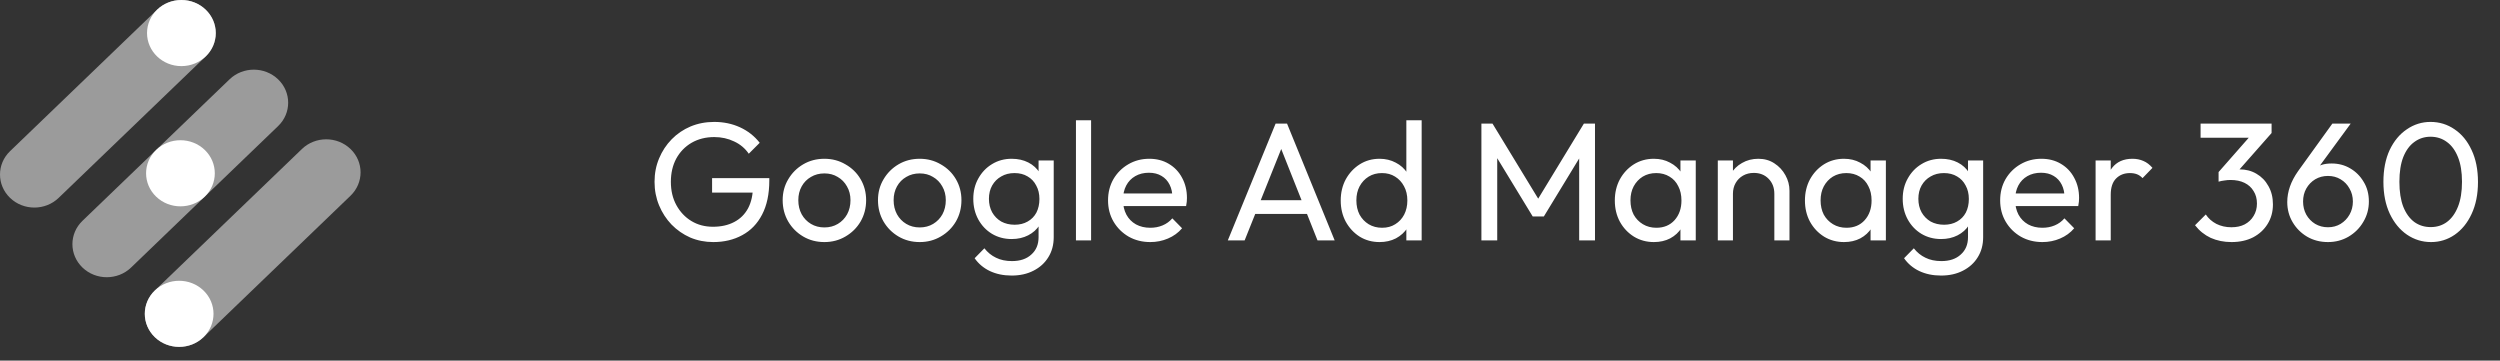 <svg width="208" height="30" viewBox="0 0 208 30" fill="none" xmlns="http://www.w3.org/2000/svg">
<rect x="0" y="0" width="208" height="30" fill="#333333" stroke="none"/>
<g clip-path="url(#clip0_189_8341)">
<path d="M29.162 16.286L16.929 28.054C15.813 29.128 14.002 29.128 12.886 28.054C11.769 26.981 11.771 25.239 12.886 24.166L25.121 12.396C26.237 11.323 28.047 11.323 29.163 12.396C30.279 13.471 30.279 15.211 29.162 16.286Z" fill="white" fill-opacity="0.51"/>
<path d="M16.927 28.055C18.044 26.981 18.044 25.24 16.927 24.166C15.811 23.092 14.001 23.092 12.884 24.166C11.767 25.24 11.767 26.981 12.884 28.055C14.001 29.129 15.811 29.129 16.927 28.055Z" fill="white"/>
<path d="M19.097 6.602L12.979 12.486L17.021 16.374L23.139 10.49C24.255 9.417 24.255 7.675 23.139 6.602C22.022 5.527 20.213 5.527 19.097 6.602Z" fill="white" fill-opacity="0.51"/>
<path d="M10.905 22.26L17.021 16.375L12.979 12.487L6.862 18.371C5.746 19.445 5.746 21.186 6.862 22.26C7.978 23.333 9.789 23.333 10.905 22.26Z" fill="white" fill-opacity="0.51"/>
<path d="M17.035 16.362C18.151 15.288 18.151 13.547 17.035 12.473C15.918 11.398 14.108 11.398 12.992 12.473C11.875 13.547 11.875 15.288 12.992 16.362C14.108 17.436 15.918 17.436 17.035 16.362Z" fill="white"/>
<path d="M17.114 4.695L4.879 16.464C3.763 17.538 1.953 17.538 0.837 16.464C-0.279 15.391 -0.279 13.649 0.837 12.576L13.071 0.806C14.187 -0.267 15.998 -0.267 17.114 0.806C18.23 1.88 18.23 3.621 17.114 4.695Z" fill="white" fill-opacity="0.51"/>
<path d="M15.092 5.501C16.671 5.501 17.951 4.27 17.951 2.751C17.951 1.232 16.671 0 15.092 0C13.513 0 12.233 1.232 12.233 2.751C12.233 4.27 13.513 5.501 15.092 5.501Z" fill="white"/>
</g>
<path d="M59.344 20.14C58.663 20.14 58.023 20.014 57.426 19.762C56.838 19.501 56.32 19.141 55.872 18.684C55.433 18.227 55.088 17.695 54.836 17.088C54.584 16.481 54.458 15.828 54.458 15.128C54.458 14.428 54.584 13.779 54.836 13.182C55.088 12.575 55.438 12.043 55.886 11.586C56.334 11.129 56.857 10.774 57.454 10.522C58.061 10.27 58.719 10.144 59.428 10.144C60.203 10.144 60.917 10.293 61.57 10.592C62.223 10.891 62.769 11.32 63.208 11.88L62.298 12.79C61.99 12.342 61.584 12.001 61.08 11.768C60.576 11.525 60.025 11.404 59.428 11.404C58.719 11.404 58.089 11.563 57.538 11.88C56.997 12.197 56.572 12.636 56.264 13.196C55.965 13.756 55.816 14.4 55.816 15.128C55.816 15.865 55.97 16.514 56.278 17.074C56.586 17.634 57.001 18.073 57.524 18.39C58.047 18.707 58.644 18.866 59.316 18.866C59.997 18.866 60.585 18.735 61.08 18.474C61.584 18.213 61.971 17.83 62.242 17.326C62.513 16.813 62.648 16.187 62.648 15.45L63.446 16.024H59.246V14.82H64.006V15.016C64.006 16.145 63.805 17.093 63.404 17.858C63.012 18.614 62.461 19.183 61.752 19.566C61.052 19.949 60.249 20.14 59.344 20.14ZM68.59 20.14C67.937 20.14 67.349 19.986 66.826 19.678C66.303 19.37 65.888 18.955 65.58 18.432C65.272 17.9 65.118 17.307 65.118 16.654C65.118 16.01 65.272 15.431 65.58 14.918C65.888 14.395 66.303 13.98 66.826 13.672C67.349 13.364 67.937 13.21 68.59 13.21C69.234 13.21 69.817 13.364 70.34 13.672C70.872 13.971 71.292 14.381 71.6 14.904C71.908 15.427 72.062 16.01 72.062 16.654C72.062 17.307 71.908 17.9 71.6 18.432C71.292 18.955 70.872 19.37 70.34 19.678C69.817 19.986 69.234 20.14 68.59 20.14ZM68.59 18.922C69.01 18.922 69.383 18.824 69.71 18.628C70.037 18.432 70.293 18.166 70.48 17.83C70.667 17.485 70.76 17.093 70.76 16.654C70.76 16.225 70.662 15.842 70.466 15.506C70.279 15.17 70.023 14.909 69.696 14.722C69.379 14.526 69.01 14.428 68.59 14.428C68.17 14.428 67.797 14.526 67.47 14.722C67.144 14.909 66.887 15.17 66.7 15.506C66.513 15.842 66.42 16.225 66.42 16.654C66.42 17.093 66.513 17.485 66.7 17.83C66.887 18.166 67.144 18.432 67.47 18.628C67.797 18.824 68.17 18.922 68.59 18.922ZM76.52 20.14C75.867 20.14 75.278 19.986 74.756 19.678C74.233 19.37 73.818 18.955 73.51 18.432C73.202 17.9 73.048 17.307 73.048 16.654C73.048 16.01 73.202 15.431 73.51 14.918C73.818 14.395 74.233 13.98 74.756 13.672C75.278 13.364 75.867 13.21 76.52 13.21C77.164 13.21 77.747 13.364 78.27 13.672C78.802 13.971 79.222 14.381 79.53 14.904C79.838 15.427 79.992 16.01 79.992 16.654C79.992 17.307 79.838 17.9 79.53 18.432C79.222 18.955 78.802 19.37 78.27 19.678C77.747 19.986 77.164 20.14 76.52 20.14ZM76.52 18.922C76.94 18.922 77.313 18.824 77.64 18.628C77.966 18.432 78.223 18.166 78.41 17.83C78.597 17.485 78.69 17.093 78.69 16.654C78.69 16.225 78.592 15.842 78.396 15.506C78.209 15.17 77.953 14.909 77.626 14.722C77.308 14.526 76.94 14.428 76.52 14.428C76.1 14.428 75.727 14.526 75.4 14.722C75.073 14.909 74.817 15.17 74.63 15.506C74.443 15.842 74.35 16.225 74.35 16.654C74.35 17.093 74.443 17.485 74.63 17.83C74.817 18.166 75.073 18.432 75.4 18.628C75.727 18.824 76.1 18.922 76.52 18.922ZM84.169 22.926C83.488 22.926 82.882 22.8 82.35 22.548C81.827 22.296 81.407 21.941 81.09 21.484L81.901 20.658C82.172 21.003 82.494 21.265 82.868 21.442C83.241 21.629 83.684 21.722 84.198 21.722C84.879 21.722 85.415 21.54 85.808 21.176C86.209 20.821 86.409 20.341 86.409 19.734V18.082L86.633 16.584L86.409 15.1V13.35H87.669V19.734C87.669 20.369 87.52 20.924 87.222 21.4C86.932 21.876 86.522 22.249 85.99 22.52C85.467 22.791 84.86 22.926 84.169 22.926ZM84.169 19.888C83.563 19.888 83.017 19.743 82.531 19.454C82.055 19.165 81.677 18.768 81.397 18.264C81.118 17.751 80.978 17.177 80.978 16.542C80.978 15.907 81.118 15.343 81.397 14.848C81.677 14.344 82.055 13.947 82.531 13.658C83.017 13.359 83.563 13.21 84.169 13.21C84.692 13.21 85.154 13.313 85.555 13.518C85.957 13.723 86.274 14.013 86.507 14.386C86.75 14.75 86.881 15.179 86.9 15.674V17.438C86.871 17.923 86.736 18.353 86.493 18.726C86.26 19.09 85.943 19.375 85.541 19.58C85.14 19.785 84.683 19.888 84.169 19.888ZM84.421 18.698C84.832 18.698 85.192 18.609 85.499 18.432C85.817 18.255 86.059 18.007 86.228 17.69C86.395 17.363 86.48 16.985 86.48 16.556C86.48 16.127 86.391 15.753 86.213 15.436C86.046 15.109 85.808 14.857 85.499 14.68C85.192 14.493 84.828 14.4 84.407 14.4C83.987 14.4 83.619 14.493 83.302 14.68C82.984 14.857 82.732 15.109 82.546 15.436C82.368 15.753 82.279 16.122 82.279 16.542C82.279 16.962 82.368 17.335 82.546 17.662C82.732 17.989 82.984 18.245 83.302 18.432C83.628 18.609 84.001 18.698 84.421 18.698ZM89.519 20V10.004H90.779V20H89.519ZM95.703 20.14C95.04 20.14 94.442 19.991 93.91 19.692C93.379 19.384 92.959 18.969 92.65 18.446C92.343 17.923 92.189 17.331 92.189 16.668C92.189 16.015 92.338 15.427 92.636 14.904C92.945 14.381 93.355 13.971 93.868 13.672C94.391 13.364 94.975 13.21 95.618 13.21C96.234 13.21 96.776 13.35 97.243 13.63C97.719 13.91 98.087 14.297 98.349 14.792C98.619 15.287 98.754 15.847 98.754 16.472C98.754 16.565 98.75 16.668 98.74 16.78C98.731 16.883 98.713 17.004 98.684 17.144H93.07V16.094H98.013L97.55 16.5C97.55 16.052 97.471 15.674 97.312 15.366C97.154 15.049 96.93 14.806 96.641 14.638C96.351 14.461 96.001 14.372 95.591 14.372C95.161 14.372 94.783 14.465 94.457 14.652C94.13 14.839 93.878 15.1 93.701 15.436C93.523 15.772 93.434 16.169 93.434 16.626C93.434 17.093 93.528 17.503 93.715 17.858C93.901 18.203 94.167 18.474 94.513 18.67C94.858 18.857 95.254 18.95 95.703 18.95C96.076 18.95 96.416 18.885 96.725 18.754C97.042 18.623 97.312 18.427 97.537 18.166L98.349 18.992C98.031 19.365 97.639 19.65 97.172 19.846C96.715 20.042 96.225 20.14 95.703 20.14ZM102.154 20L106.13 10.284H107.082L111.044 20H109.616L106.354 11.782H106.844L103.554 20H102.154ZM104.044 17.802V16.654H109.154V17.802H104.044ZM114.782 20.14C114.166 20.14 113.616 19.991 113.13 19.692C112.645 19.384 112.258 18.969 111.968 18.446C111.688 17.923 111.548 17.335 111.548 16.682C111.548 16.029 111.688 15.441 111.968 14.918C112.258 14.395 112.645 13.98 113.13 13.672C113.616 13.364 114.166 13.21 114.782 13.21C115.277 13.21 115.725 13.317 116.126 13.532C116.528 13.737 116.85 14.027 117.092 14.4C117.344 14.764 117.484 15.189 117.512 15.674V17.676C117.484 18.152 117.349 18.577 117.106 18.95C116.864 19.323 116.542 19.617 116.14 19.832C115.739 20.037 115.286 20.14 114.782 20.14ZM114.992 18.95C115.412 18.95 115.776 18.852 116.084 18.656C116.402 18.46 116.649 18.194 116.826 17.858C117.004 17.513 117.092 17.121 117.092 16.682C117.092 16.225 116.999 15.828 116.812 15.492C116.635 15.156 116.388 14.89 116.07 14.694C115.762 14.498 115.398 14.4 114.978 14.4C114.558 14.4 114.19 14.498 113.872 14.694C113.555 14.89 113.303 15.161 113.116 15.506C112.939 15.842 112.85 16.229 112.85 16.668C112.85 17.116 112.939 17.513 113.116 17.858C113.303 18.194 113.555 18.46 113.872 18.656C114.199 18.852 114.572 18.95 114.992 18.95ZM118.282 20H117.008V18.208L117.246 16.584L117.008 14.974V10.004H118.282V20ZM123.253 20V10.284H124.177L128.293 17.046H127.663L131.779 10.284H132.703V20H131.387V12.594L131.695 12.678L128.447 18.012H127.523L124.275 12.678L124.569 12.594V20H123.253ZM137.601 20.14C136.994 20.14 136.444 19.991 135.949 19.692C135.454 19.384 135.062 18.969 134.773 18.446C134.493 17.923 134.353 17.335 134.353 16.682C134.353 16.029 134.493 15.441 134.773 14.918C135.062 14.395 135.45 13.98 135.935 13.672C136.43 13.364 136.985 13.21 137.601 13.21C138.105 13.21 138.553 13.317 138.945 13.532C139.346 13.737 139.668 14.027 139.911 14.4C140.154 14.764 140.289 15.189 140.317 15.674V17.676C140.289 18.152 140.154 18.577 139.911 18.95C139.678 19.323 139.36 19.617 138.959 19.832C138.567 20.037 138.114 20.14 137.601 20.14ZM137.811 18.95C138.436 18.95 138.94 18.74 139.323 18.32C139.706 17.891 139.897 17.345 139.897 16.682C139.897 16.225 139.808 15.828 139.631 15.492C139.463 15.147 139.22 14.881 138.903 14.694C138.586 14.498 138.217 14.4 137.797 14.4C137.377 14.4 137.004 14.498 136.677 14.694C136.36 14.89 136.108 15.161 135.921 15.506C135.744 15.842 135.655 16.229 135.655 16.668C135.655 17.116 135.744 17.513 135.921 17.858C136.108 18.194 136.364 18.46 136.691 18.656C137.018 18.852 137.391 18.95 137.811 18.95ZM139.813 20V18.208L140.051 16.584L139.813 14.974V13.35H141.087V20H139.813ZM147.625 20V16.122C147.625 15.618 147.467 15.203 147.149 14.876C146.832 14.549 146.421 14.386 145.917 14.386C145.581 14.386 145.283 14.461 145.021 14.61C144.76 14.759 144.555 14.965 144.405 15.226C144.256 15.487 144.181 15.786 144.181 16.122L143.663 15.828C143.663 15.324 143.775 14.876 143.999 14.484C144.223 14.092 144.536 13.784 144.937 13.56C145.339 13.327 145.791 13.21 146.295 13.21C146.799 13.21 147.243 13.336 147.625 13.588C148.017 13.84 148.325 14.171 148.549 14.582C148.773 14.983 148.885 15.413 148.885 15.87V20H147.625ZM142.921 20V13.35H144.181V20H142.921ZM153.419 20.14C152.813 20.14 152.262 19.991 151.767 19.692C151.273 19.384 150.881 18.969 150.591 18.446C150.311 17.923 150.171 17.335 150.171 16.682C150.171 16.029 150.311 15.441 150.591 14.918C150.881 14.395 151.268 13.98 151.753 13.672C152.248 13.364 152.803 13.21 153.419 13.21C153.923 13.21 154.371 13.317 154.763 13.532C155.165 13.737 155.487 14.027 155.729 14.4C155.972 14.764 156.107 15.189 156.135 15.674V17.676C156.107 18.152 155.972 18.577 155.729 18.95C155.496 19.323 155.179 19.617 154.777 19.832C154.385 20.037 153.933 20.14 153.419 20.14ZM153.629 18.95C154.255 18.95 154.759 18.74 155.141 18.32C155.524 17.891 155.715 17.345 155.715 16.682C155.715 16.225 155.627 15.828 155.449 15.492C155.281 15.147 155.039 14.881 154.721 14.694C154.404 14.498 154.035 14.4 153.615 14.4C153.195 14.4 152.822 14.498 152.495 14.694C152.178 14.89 151.926 15.161 151.739 15.506C151.562 15.842 151.473 16.229 151.473 16.668C151.473 17.116 151.562 17.513 151.739 17.858C151.926 18.194 152.183 18.46 152.509 18.656C152.836 18.852 153.209 18.95 153.629 18.95ZM155.631 20V18.208L155.869 16.584L155.631 14.974V13.35H156.905V20H155.631ZM161.498 22.926C160.816 22.926 160.21 22.8 159.678 22.548C159.155 22.296 158.735 21.941 158.418 21.484L159.23 20.658C159.5 21.003 159.822 21.265 160.196 21.442C160.569 21.629 161.012 21.722 161.526 21.722C162.207 21.722 162.744 21.54 163.136 21.176C163.537 20.821 163.738 20.341 163.738 19.734V18.082L163.962 16.584L163.738 15.1V13.35H164.998V19.734C164.998 20.369 164.848 20.924 164.55 21.4C164.26 21.876 163.85 22.249 163.318 22.52C162.795 22.791 162.188 22.926 161.498 22.926ZM161.498 19.888C160.891 19.888 160.345 19.743 159.86 19.454C159.384 19.165 159.006 18.768 158.726 18.264C158.446 17.751 158.306 17.177 158.306 16.542C158.306 15.907 158.446 15.343 158.726 14.848C159.006 14.344 159.384 13.947 159.86 13.658C160.345 13.359 160.891 13.21 161.498 13.21C162.02 13.21 162.482 13.313 162.884 13.518C163.285 13.723 163.602 14.013 163.836 14.386C164.078 14.75 164.209 15.179 164.228 15.674V17.438C164.2 17.923 164.064 18.353 163.822 18.726C163.588 19.09 163.271 19.375 162.87 19.58C162.468 19.785 162.011 19.888 161.498 19.888ZM161.75 18.698C162.16 18.698 162.52 18.609 162.828 18.432C163.145 18.255 163.388 18.007 163.556 17.69C163.724 17.363 163.808 16.985 163.808 16.556C163.808 16.127 163.719 15.753 163.542 15.436C163.374 15.109 163.136 14.857 162.828 14.68C162.52 14.493 162.156 14.4 161.736 14.4C161.316 14.4 160.947 14.493 160.63 14.68C160.312 14.857 160.06 15.109 159.874 15.436C159.696 15.753 159.608 16.122 159.608 16.542C159.608 16.962 159.696 17.335 159.874 17.662C160.06 17.989 160.312 18.245 160.63 18.432C160.956 18.609 161.33 18.698 161.75 18.698ZM169.927 20.14C169.264 20.14 168.667 19.991 168.135 19.692C167.603 19.384 167.183 18.969 166.875 18.446C166.567 17.923 166.413 17.331 166.413 16.668C166.413 16.015 166.562 15.427 166.861 14.904C167.169 14.381 167.58 13.971 168.093 13.672C168.616 13.364 169.199 13.21 169.843 13.21C170.459 13.21 171 13.35 171.467 13.63C171.943 13.91 172.312 14.297 172.573 14.792C172.844 15.287 172.979 15.847 172.979 16.472C172.979 16.565 172.974 16.668 172.965 16.78C172.956 16.883 172.937 17.004 172.909 17.144H167.295V16.094H172.237L171.775 16.5C171.775 16.052 171.696 15.674 171.537 15.366C171.378 15.049 171.154 14.806 170.865 14.638C170.576 14.461 170.226 14.372 169.815 14.372C169.386 14.372 169.008 14.465 168.681 14.652C168.354 14.839 168.102 15.1 167.925 15.436C167.748 15.772 167.659 16.169 167.659 16.626C167.659 17.093 167.752 17.503 167.939 17.858C168.126 18.203 168.392 18.474 168.737 18.67C169.082 18.857 169.479 18.95 169.927 18.95C170.3 18.95 170.641 18.885 170.949 18.754C171.266 18.623 171.537 18.427 171.761 18.166L172.573 18.992C172.256 19.365 171.864 19.65 171.397 19.846C170.94 20.042 170.45 20.14 169.927 20.14ZM174.353 20V13.35H175.613V20H174.353ZM175.613 16.206L175.137 15.996C175.137 15.147 175.333 14.47 175.725 13.966C176.117 13.462 176.682 13.21 177.419 13.21C177.755 13.21 178.058 13.271 178.329 13.392C178.6 13.504 178.852 13.695 179.085 13.966L178.259 14.82C178.119 14.671 177.965 14.563 177.797 14.498C177.629 14.433 177.433 14.4 177.209 14.4C176.742 14.4 176.36 14.549 176.061 14.848C175.762 15.147 175.613 15.599 175.613 16.206ZM185.664 20.14C185.03 20.14 184.451 20.023 183.928 19.79C183.415 19.547 182.981 19.197 182.626 18.74L183.522 17.844C183.737 18.171 184.031 18.432 184.404 18.628C184.778 18.815 185.193 18.908 185.65 18.908C186.08 18.908 186.448 18.829 186.756 18.67C187.074 18.502 187.321 18.269 187.498 17.97C187.685 17.671 187.778 17.326 187.778 16.934C187.778 16.533 187.685 16.187 187.498 15.898C187.321 15.599 187.069 15.371 186.742 15.212C186.416 15.053 186.028 14.974 185.58 14.974C185.412 14.974 185.244 14.988 185.076 15.016C184.908 15.035 184.745 15.067 184.586 15.114L185.146 14.358C185.324 14.274 185.515 14.209 185.72 14.162C185.926 14.115 186.131 14.092 186.336 14.092C186.859 14.092 187.326 14.213 187.736 14.456C188.156 14.699 188.488 15.039 188.73 15.478C188.982 15.917 189.108 16.425 189.108 17.004C189.108 17.62 188.959 18.166 188.66 18.642C188.371 19.109 187.97 19.477 187.456 19.748C186.943 20.009 186.346 20.14 185.664 20.14ZM184.586 15.114V14.316L187.428 11.082L188.996 11.068L186.07 14.386L184.586 15.114ZM183.088 11.46V10.284H188.996V11.068L187.848 11.46H183.088ZM193.688 20.14C193.044 20.14 192.465 19.991 191.952 19.692C191.448 19.393 191.046 18.992 190.748 18.488C190.449 17.984 190.3 17.424 190.3 16.808C190.3 15.949 190.598 15.095 191.196 14.246L194.052 10.284H195.578L192.652 14.274L192.176 14.526C192.288 14.33 192.423 14.167 192.582 14.036C192.74 13.896 192.936 13.789 193.17 13.714C193.403 13.639 193.678 13.602 193.996 13.602C194.565 13.602 195.078 13.737 195.536 14.008C196.002 14.279 196.376 14.652 196.656 15.128C196.945 15.595 197.09 16.141 197.09 16.766C197.09 17.382 196.936 17.947 196.628 18.46C196.329 18.973 195.918 19.384 195.396 19.692C194.882 19.991 194.313 20.14 193.688 20.14ZM193.688 18.908C194.08 18.908 194.43 18.815 194.738 18.628C195.055 18.432 195.302 18.175 195.48 17.858C195.666 17.531 195.76 17.167 195.76 16.766C195.76 16.365 195.666 16.005 195.48 15.688C195.302 15.361 195.055 15.105 194.738 14.918C194.43 14.731 194.08 14.638 193.688 14.638C193.296 14.638 192.941 14.731 192.624 14.918C192.316 15.105 192.068 15.361 191.882 15.688C191.704 16.005 191.616 16.365 191.616 16.766C191.616 17.167 191.704 17.531 191.882 17.858C192.068 18.185 192.316 18.441 192.624 18.628C192.941 18.815 193.296 18.908 193.688 18.908ZM202.262 20.14C201.534 20.14 200.867 19.935 200.26 19.524C199.663 19.113 199.187 18.535 198.832 17.788C198.477 17.032 198.3 16.145 198.3 15.128C198.3 14.111 198.473 13.229 198.818 12.482C199.173 11.735 199.649 11.161 200.246 10.76C200.843 10.349 201.501 10.144 202.22 10.144C202.957 10.144 203.625 10.349 204.222 10.76C204.819 11.161 205.291 11.735 205.636 12.482C205.991 13.229 206.168 14.115 206.168 15.142C206.168 16.159 205.991 17.046 205.636 17.802C205.291 18.549 204.819 19.127 204.222 19.538C203.634 19.939 202.981 20.14 202.262 20.14ZM202.234 18.894C202.747 18.894 203.195 18.754 203.578 18.474C203.97 18.185 204.278 17.76 204.502 17.2C204.726 16.64 204.838 15.949 204.838 15.128C204.838 14.307 204.726 13.621 204.502 13.07C204.278 12.51 203.97 12.09 203.578 11.81C203.186 11.521 202.733 11.376 202.22 11.376C201.716 11.376 201.268 11.521 200.876 11.81C200.484 12.09 200.176 12.51 199.952 13.07C199.737 13.621 199.63 14.307 199.63 15.128C199.63 15.949 199.737 16.64 199.952 17.2C200.176 17.76 200.484 18.185 200.876 18.474C201.268 18.754 201.721 18.894 202.234 18.894Z" fill="white"/>
<defs>
<clipPath id="clip0_189_8341">
<rect width="30" height="30" fill="white"/>
</clipPath>
</defs>
</svg>
